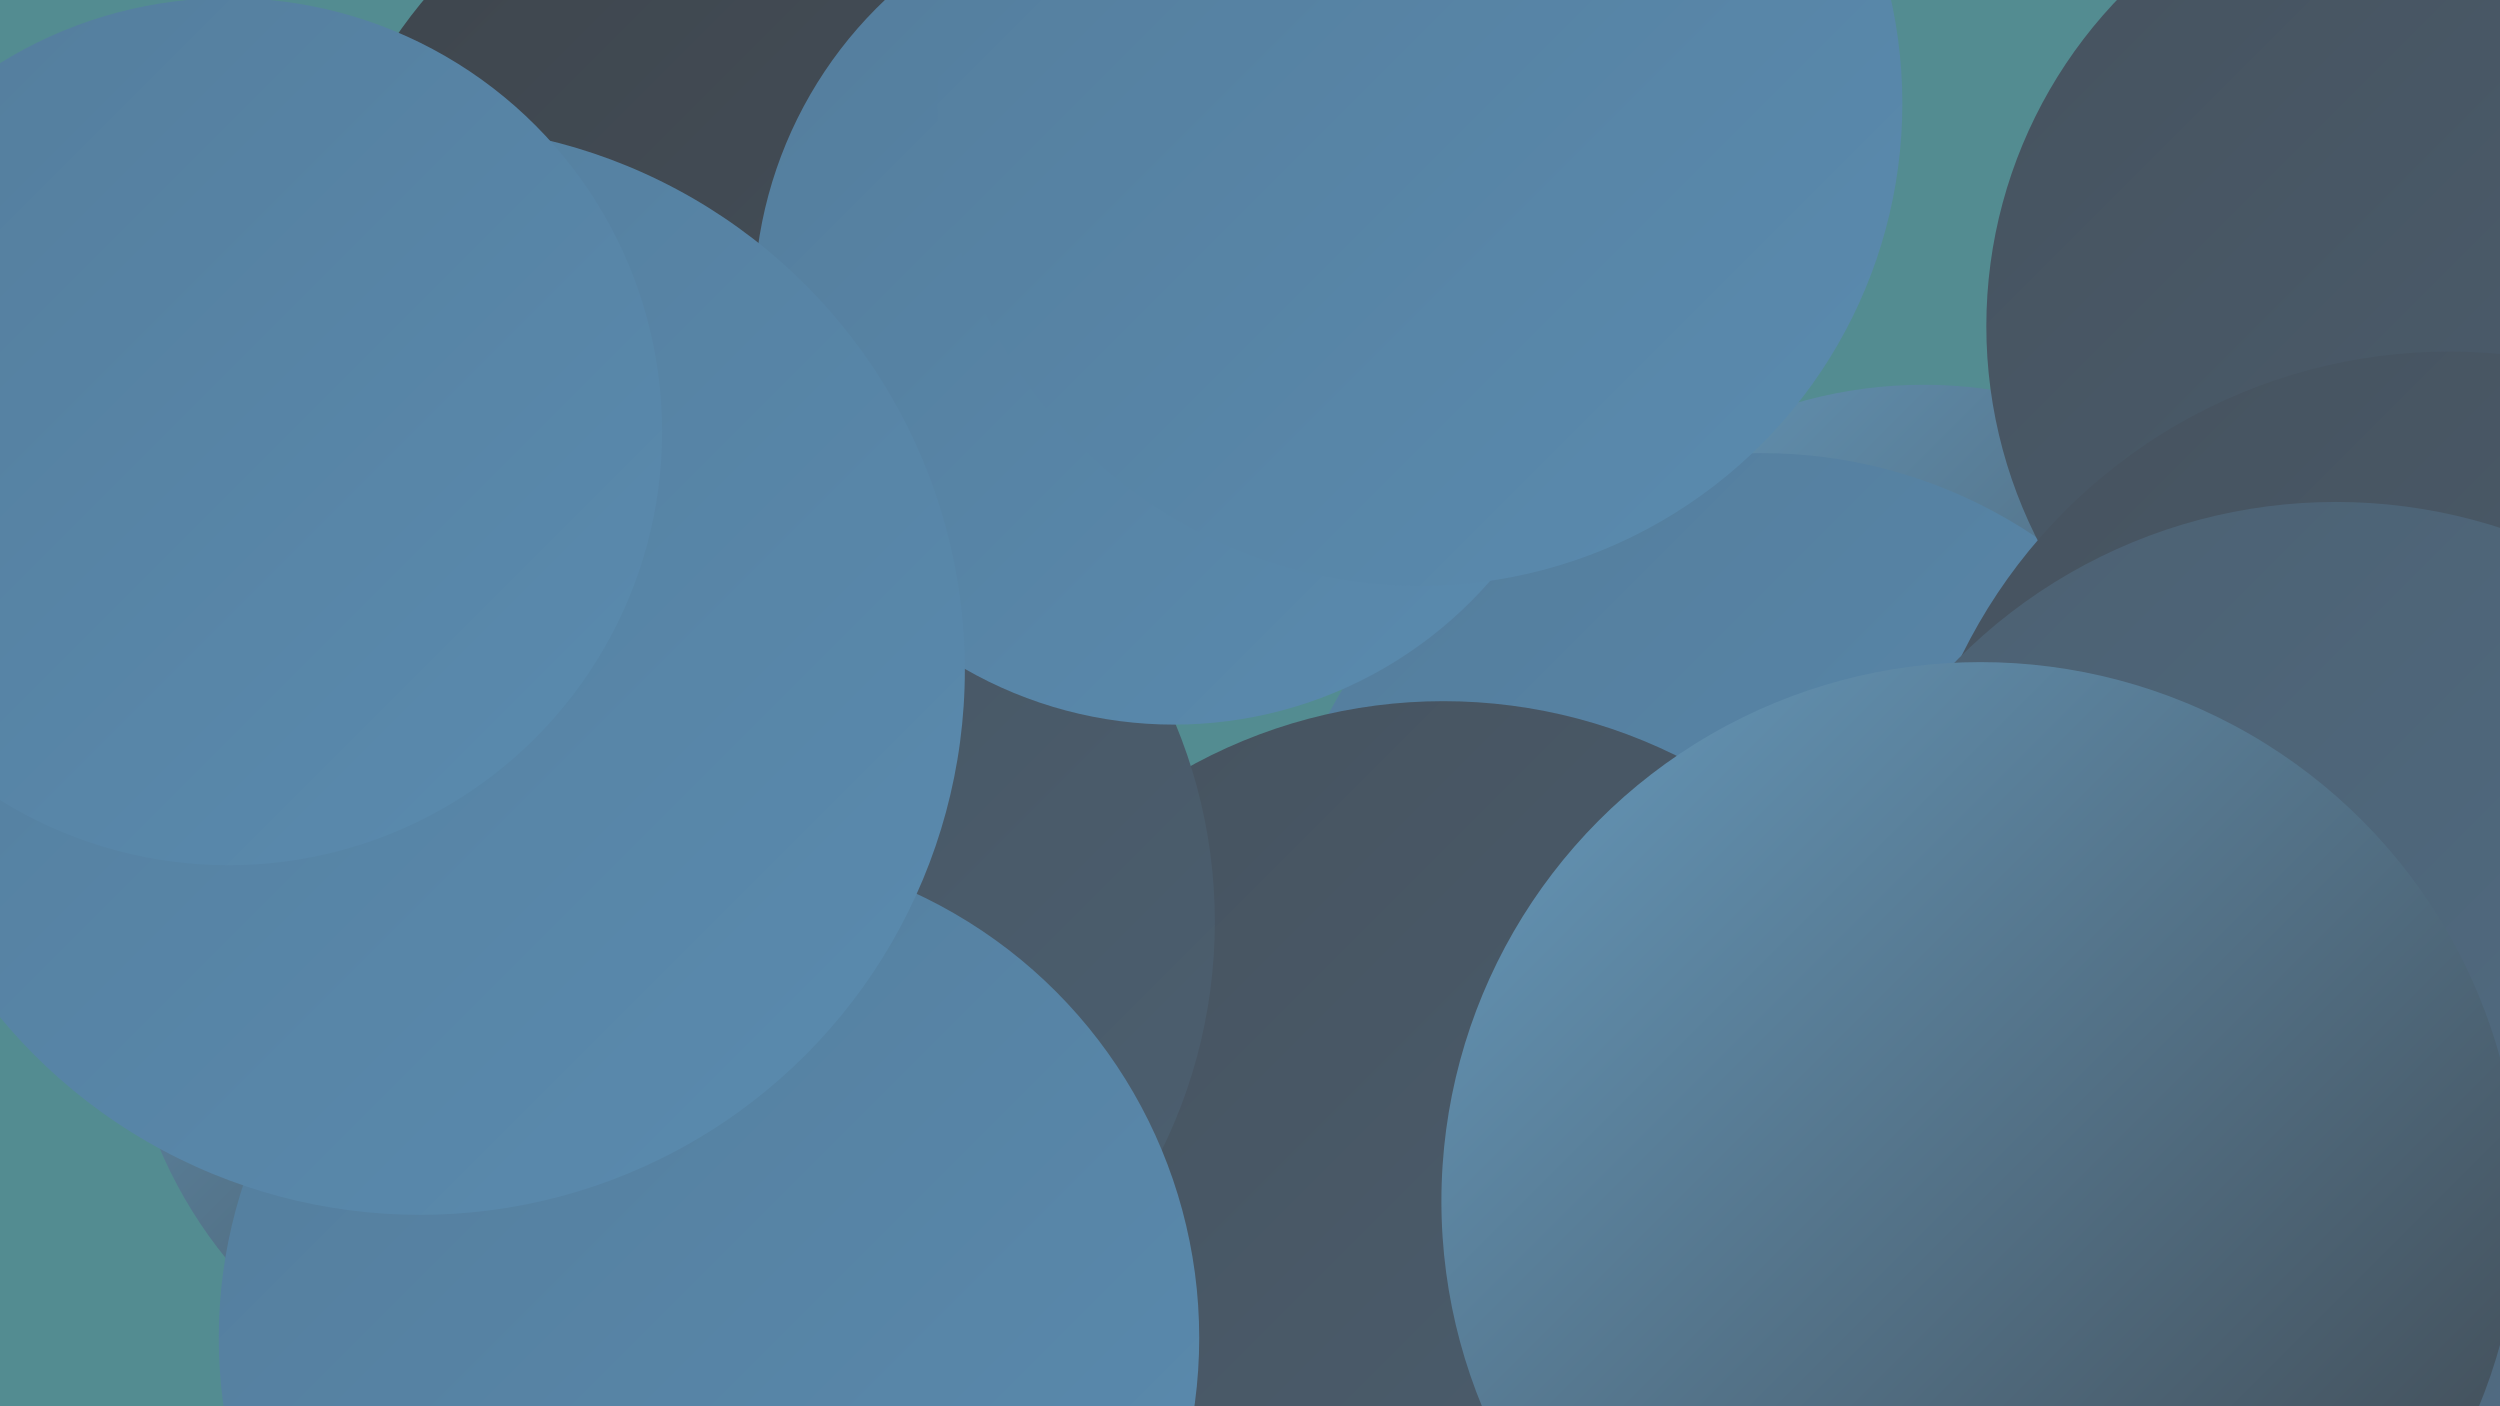 <?xml version="1.0" encoding="UTF-8"?><svg width="1280" height="720" xmlns="http://www.w3.org/2000/svg"><defs><linearGradient id="grad0" x1="0%" y1="0%" x2="100%" y2="100%"><stop offset="0%" style="stop-color:#3e454c;stop-opacity:1" /><stop offset="100%" style="stop-color:#46525e;stop-opacity:1" /></linearGradient><linearGradient id="grad1" x1="0%" y1="0%" x2="100%" y2="100%"><stop offset="0%" style="stop-color:#46525e;stop-opacity:1" /><stop offset="100%" style="stop-color:#4c6071;stop-opacity:1" /></linearGradient><linearGradient id="grad2" x1="0%" y1="0%" x2="100%" y2="100%"><stop offset="0%" style="stop-color:#4c6071;stop-opacity:1" /><stop offset="100%" style="stop-color:#516e86;stop-opacity:1" /></linearGradient><linearGradient id="grad3" x1="0%" y1="0%" x2="100%" y2="100%"><stop offset="0%" style="stop-color:#516e86;stop-opacity:1" /><stop offset="100%" style="stop-color:#547d9c;stop-opacity:1" /></linearGradient><linearGradient id="grad4" x1="0%" y1="0%" x2="100%" y2="100%"><stop offset="0%" style="stop-color:#547d9c;stop-opacity:1" /><stop offset="100%" style="stop-color:#5a8baf;stop-opacity:1" /></linearGradient><linearGradient id="grad5" x1="0%" y1="0%" x2="100%" y2="100%"><stop offset="0%" style="stop-color:#5a8baf;stop-opacity:1" /><stop offset="100%" style="stop-color:#669abd;stop-opacity:1" /></linearGradient><linearGradient id="grad6" x1="0%" y1="0%" x2="100%" y2="100%"><stop offset="0%" style="stop-color:#669abd;stop-opacity:1" /><stop offset="100%" style="stop-color:#3e454c;stop-opacity:1" /></linearGradient></defs><rect width="1280" height="720" fill="#538c91" /><circle cx="152" cy="326" r="205" fill="url(#grad0)" /><circle cx="494" cy="35" r="209" fill="url(#grad0)" /><circle cx="463" cy="19" r="203" fill="url(#grad6)" /><circle cx="985" cy="431" r="234" fill="url(#grad6)" /><circle cx="883" cy="618" r="264" fill="url(#grad6)" /><circle cx="902" cy="483" r="251" fill="url(#grad4)" /><circle cx="1259" cy="167" r="242" fill="url(#grad1)" /><circle cx="739" cy="628" r="269" fill="url(#grad1)" /><circle cx="596" cy="118" r="186" fill="url(#grad3)" /><circle cx="298" cy="496" r="235" fill="url(#grad6)" /><circle cx="405" cy="157" r="245" fill="url(#grad0)" /><circle cx="1254" cy="458" r="278" fill="url(#grad1)" /><circle cx="357" cy="472" r="265" fill="url(#grad1)" /><circle cx="601" cy="156" r="215" fill="url(#grad4)" /><circle cx="363" cy="685" r="251" fill="url(#grad4)" /><circle cx="1196" cy="530" r="273" fill="url(#grad2)" /><circle cx="727" cy="53" r="247" fill="url(#grad4)" /><circle cx="215" cy="343" r="279" fill="url(#grad4)" /><circle cx="117" cy="221" r="222" fill="url(#grad4)" /><circle cx="1014" cy="615" r="276" fill="url(#grad6)" /></svg>